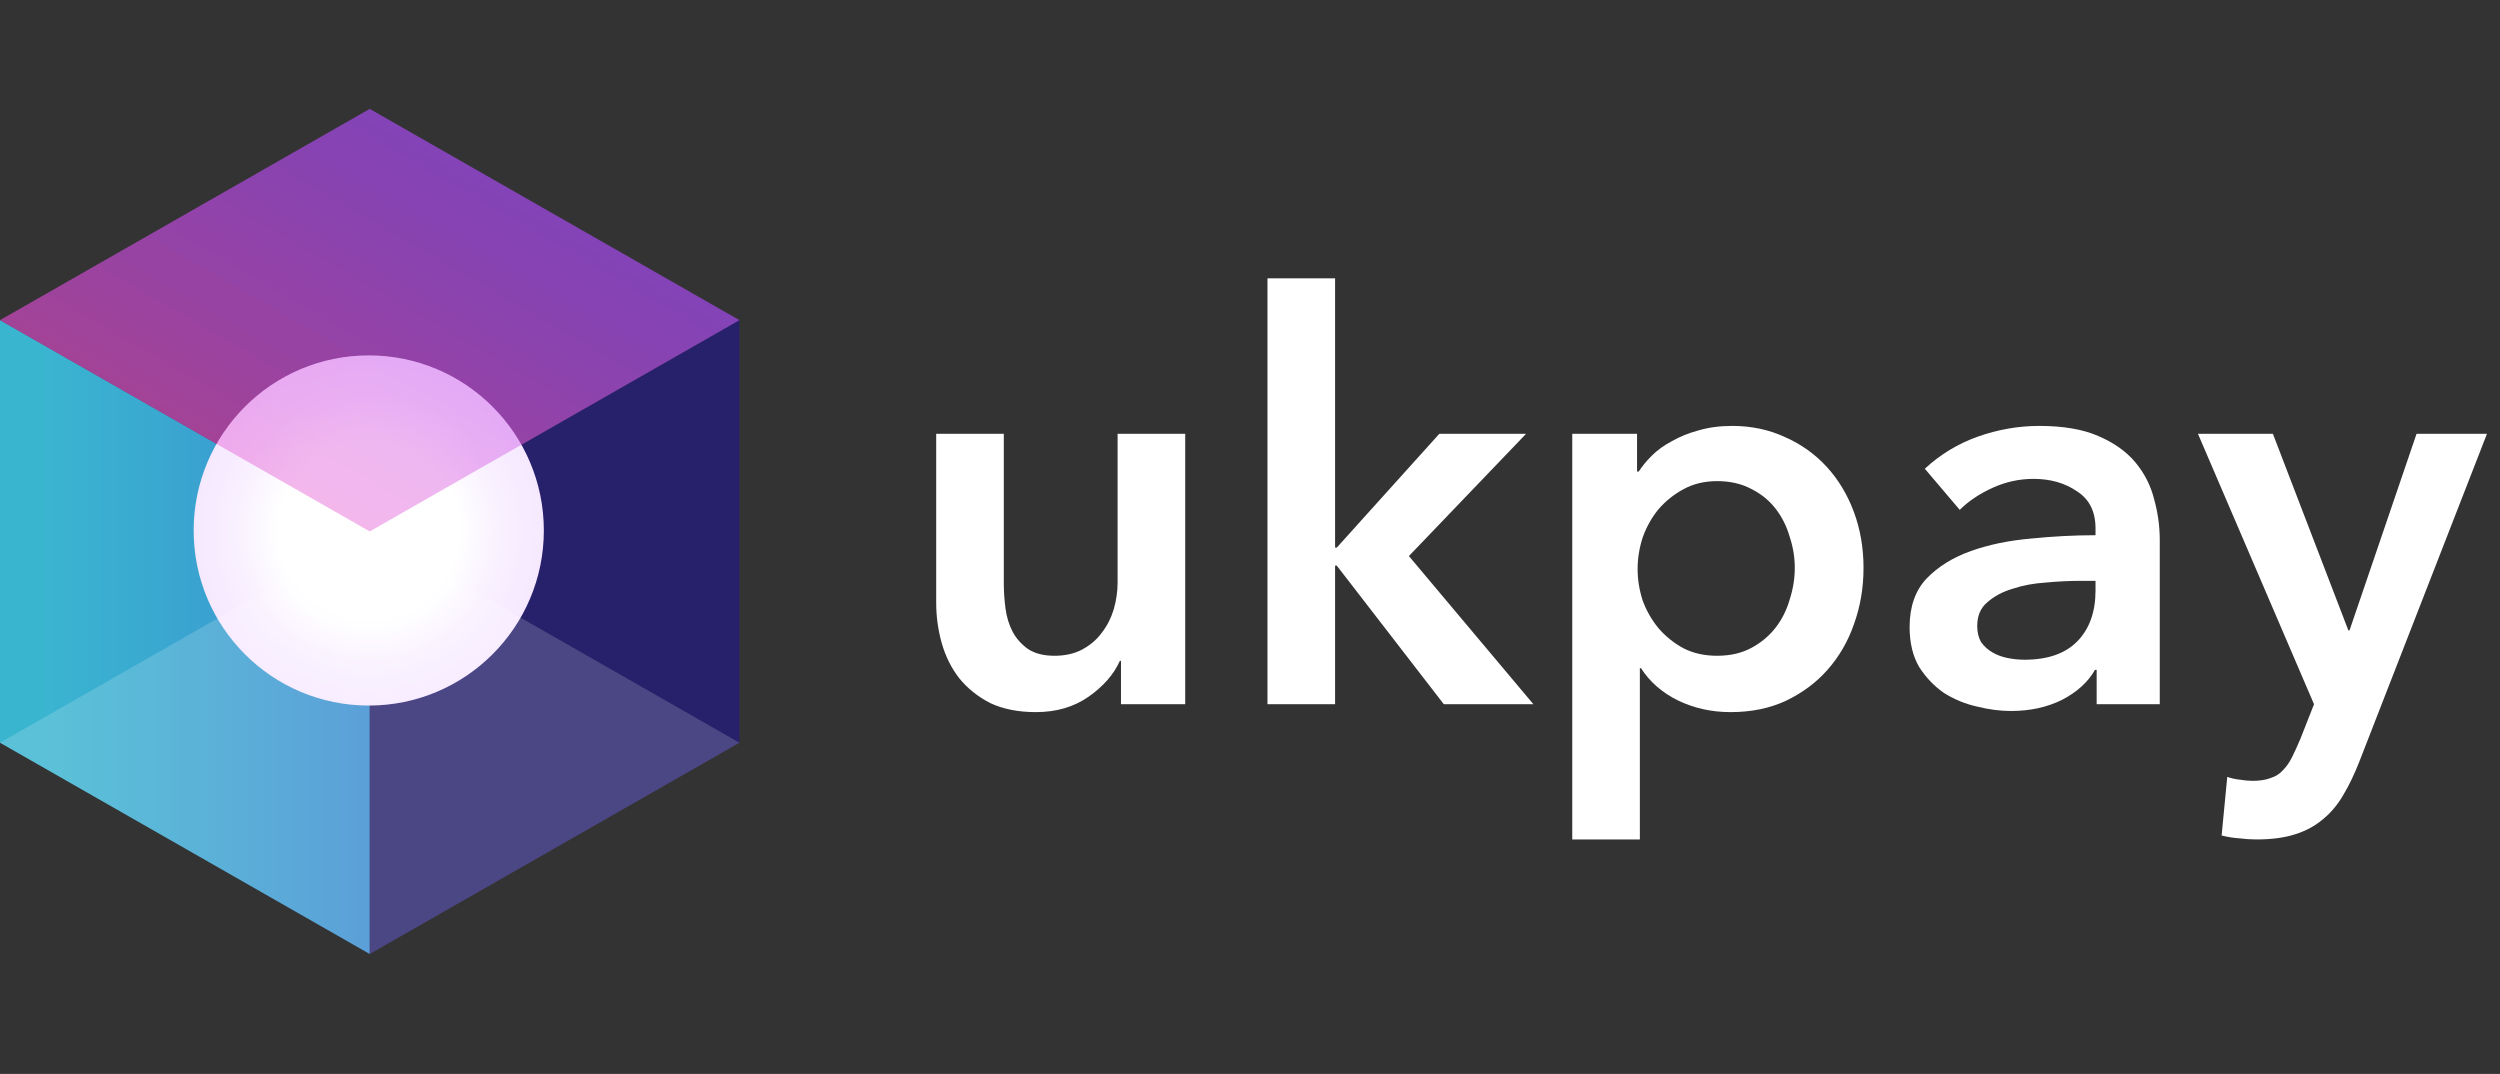 <svg width="142" height="61" viewBox="0 0 142 61" fill="none" xmlns="http://www.w3.org/2000/svg">
<rect x="0" y="0" width="142" height="61" fill="#333333" stroke="none"/>
<path d="M67.32 40H63.672V37.536H63.608C63.267 38.304 62.669 38.987 61.816 39.584C60.984 40.16 59.992 40.448 58.84 40.448C57.837 40.448 56.973 40.277 56.248 39.936C55.544 39.573 54.957 39.104 54.488 38.528C54.04 37.952 53.709 37.291 53.496 36.544C53.283 35.797 53.176 35.029 53.176 34.24V24.64H57.016V33.152C57.016 33.6 57.048 34.069 57.112 34.56C57.176 35.051 57.315 35.499 57.528 35.904C57.741 36.288 58.029 36.608 58.392 36.864C58.776 37.12 59.277 37.248 59.896 37.248C60.493 37.248 61.016 37.131 61.464 36.896C61.933 36.64 62.307 36.32 62.584 35.936C62.883 35.552 63.107 35.115 63.256 34.624C63.405 34.112 63.48 33.6 63.48 33.088V24.64H67.32V40Z" fill="white"/>
<path d="M71.993 15.808H75.833V31.104H75.929L81.753 24.64H86.681L80.025 31.584L87.097 40H82.009L75.929 32.128H75.833V40H71.993V15.808Z" fill="white"/>
<path d="M92.984 24.64V26.784H93.08C93.272 26.485 93.517 26.187 93.816 25.888C94.136 25.568 94.52 25.291 94.968 25.056C95.416 24.8 95.917 24.597 96.472 24.448C97.048 24.277 97.688 24.192 98.392 24.192C99.48 24.192 100.483 24.405 101.4 24.832C102.317 25.237 103.107 25.803 103.768 26.528C104.429 27.253 104.941 28.107 105.304 29.088C105.667 30.069 105.848 31.125 105.848 32.256C105.848 33.387 105.667 34.453 105.304 35.456C104.963 36.437 104.461 37.301 103.8 38.048C103.16 38.773 102.371 39.36 101.432 39.808C100.515 40.235 99.469 40.448 98.296 40.448C97.208 40.448 96.205 40.224 95.288 39.776C94.392 39.328 93.699 38.72 93.208 37.952H93.144V47.68H89.304V24.64H92.984ZM101.944 32.256C101.944 31.659 101.848 31.072 101.656 30.496C101.485 29.899 101.219 29.365 100.856 28.896C100.493 28.427 100.035 28.053 99.48 27.776C98.925 27.477 98.275 27.328 97.528 27.328C96.824 27.328 96.195 27.477 95.64 27.776C95.085 28.075 94.605 28.459 94.2 28.928C93.816 29.397 93.517 29.931 93.304 30.528C93.112 31.125 93.016 31.723 93.016 32.32C93.016 32.917 93.112 33.515 93.304 34.112C93.517 34.688 93.816 35.211 94.2 35.68C94.605 36.149 95.085 36.533 95.64 36.832C96.195 37.109 96.824 37.248 97.528 37.248C98.275 37.248 98.925 37.099 99.48 36.8C100.035 36.501 100.493 36.117 100.856 35.648C101.219 35.179 101.485 34.645 101.656 34.048C101.848 33.451 101.944 32.853 101.944 32.256Z" fill="white"/>
<path d="M119.09 38.048H118.994C118.61 38.731 117.991 39.296 117.138 39.744C116.285 40.171 115.314 40.384 114.226 40.384C113.607 40.384 112.957 40.299 112.274 40.128C111.613 39.979 110.994 39.723 110.418 39.36C109.863 38.976 109.394 38.485 109.01 37.888C108.647 37.269 108.466 36.512 108.466 35.616C108.466 34.464 108.786 33.547 109.426 32.864C110.087 32.181 110.93 31.659 111.954 31.296C112.978 30.933 114.109 30.699 115.346 30.592C116.605 30.464 117.831 30.4 119.026 30.4V30.016C119.026 29.056 118.674 28.352 117.97 27.904C117.287 27.435 116.466 27.2 115.506 27.2C114.695 27.2 113.917 27.371 113.17 27.712C112.423 28.053 111.805 28.469 111.314 28.96L109.33 26.624C110.205 25.813 111.207 25.205 112.338 24.8C113.49 24.395 114.653 24.192 115.826 24.192C117.191 24.192 118.311 24.384 119.186 24.768C120.082 25.152 120.786 25.653 121.298 26.272C121.81 26.891 122.162 27.584 122.354 28.352C122.567 29.12 122.674 29.888 122.674 30.656V40H119.09V38.048ZM119.026 32.992H118.162C117.543 32.992 116.893 33.024 116.21 33.088C115.527 33.131 114.898 33.248 114.322 33.44C113.746 33.611 113.266 33.867 112.882 34.208C112.498 34.528 112.306 34.976 112.306 35.552C112.306 35.915 112.381 36.224 112.53 36.48C112.701 36.715 112.914 36.907 113.17 37.056C113.426 37.205 113.714 37.312 114.034 37.376C114.354 37.44 114.674 37.472 114.994 37.472C116.317 37.472 117.319 37.12 118.002 36.416C118.685 35.712 119.026 34.752 119.026 33.536V32.992Z" fill="white"/>
<path d="M124.844 24.64H129.1L133.388 35.808H133.452L137.26 24.64H141.26L133.996 43.296C133.718 44 133.42 44.619 133.1 45.152C132.78 45.707 132.396 46.165 131.948 46.528C131.5 46.912 130.966 47.2 130.348 47.392C129.75 47.584 129.025 47.68 128.172 47.68C127.852 47.68 127.521 47.659 127.18 47.616C126.86 47.595 126.529 47.541 126.188 47.456L126.508 44.128C126.764 44.213 127.009 44.267 127.244 44.288C127.5 44.331 127.734 44.352 127.948 44.352C128.353 44.352 128.694 44.299 128.972 44.192C129.249 44.107 129.484 43.957 129.676 43.744C129.868 43.552 130.038 43.307 130.188 43.008C130.337 42.709 130.497 42.357 130.668 41.952L131.436 40L124.844 24.64Z" fill="white"/>
<path opacity="0.77" d="M0 42.187L21 54.187V30.186L0 18.186V42.187Z" fill="url(#paint0_linear_225_28)"/>
<path opacity="0.4" d="M21 6.187L-7.64919e-07 18.186L21 30.186L42 18.186L21 6.187Z" fill="url(#paint1_linear_225_28)"/>
<path opacity="0.6" d="M42 42.187L21 54.187V30.186L42 18.186V42.187Z" fill="#201491"/>
<path d="M20.945 40.076C26.437 40.076 30.89 35.624 30.89 30.131C30.89 24.639 26.437 20.186 20.945 20.186C15.453 20.186 11 24.639 11 30.131C11 35.624 15.453 40.076 20.945 40.076Z" fill="url(#paint2_radial_225_28)"/>
<path opacity="0.4" d="M21 6.187L-7.64919e-07 18.186L21 30.186L42 18.186L21 6.187Z" fill="url(#paint3_linear_225_28)"/>
<path opacity="0.17" d="M21 30.186L-7.64919e-07 42.187L21 54.187L42 42.187L21 30.186Z" fill="white"/>
<defs>
<linearGradient id="paint0_linear_225_28" x1="-0" y1="36.186" x2="21" y2="36.186" gradientUnits="userSpaceOnUse">
<stop offset="0.098" stop-color="#3CDCFF"/>
<stop offset="0.423" stop-color="#3CCBFE"/>
<stop offset="1" stop-color="#3CA7FE"/>
</linearGradient>
<linearGradient id="paint1_linear_225_28" x1="26.25" y1="9.093" x2="15.75" y2="27.28" gradientUnits="userSpaceOnUse">
<stop stop-color="#B04BFF"/>
<stop offset="0.335" stop-color="#BD4BF3"/>
<stop offset="0.952" stop-color="#DF4BD2"/>
<stop offset="1" stop-color="#E24BCF"/>
</linearGradient>
<radialGradient id="paint2_radial_225_28" cx="0" cy="0" r="1" gradientUnits="userSpaceOnUse" gradientTransform="translate(20.945 30.131) scale(9.945)">
<stop offset="0.108" stop-color="white"/>
<stop offset="0.512" stop-color="white"/>
<stop offset="0.785" stop-color="#F8EFFF"/>
<stop offset="1" stop-color="#F6E9FF"/>
</radialGradient>
<linearGradient id="paint3_linear_225_28" x1="26.25" y1="9.093" x2="15.75" y2="27.28" gradientUnits="userSpaceOnUse">
<stop stop-color="#B04BFF"/>
<stop offset="0.335" stop-color="#BD4BF3"/>
<stop offset="0.952" stop-color="#DF4BD2"/>
<stop offset="1" stop-color="#E24BCF"/>
</linearGradient>
</defs>
</svg>
